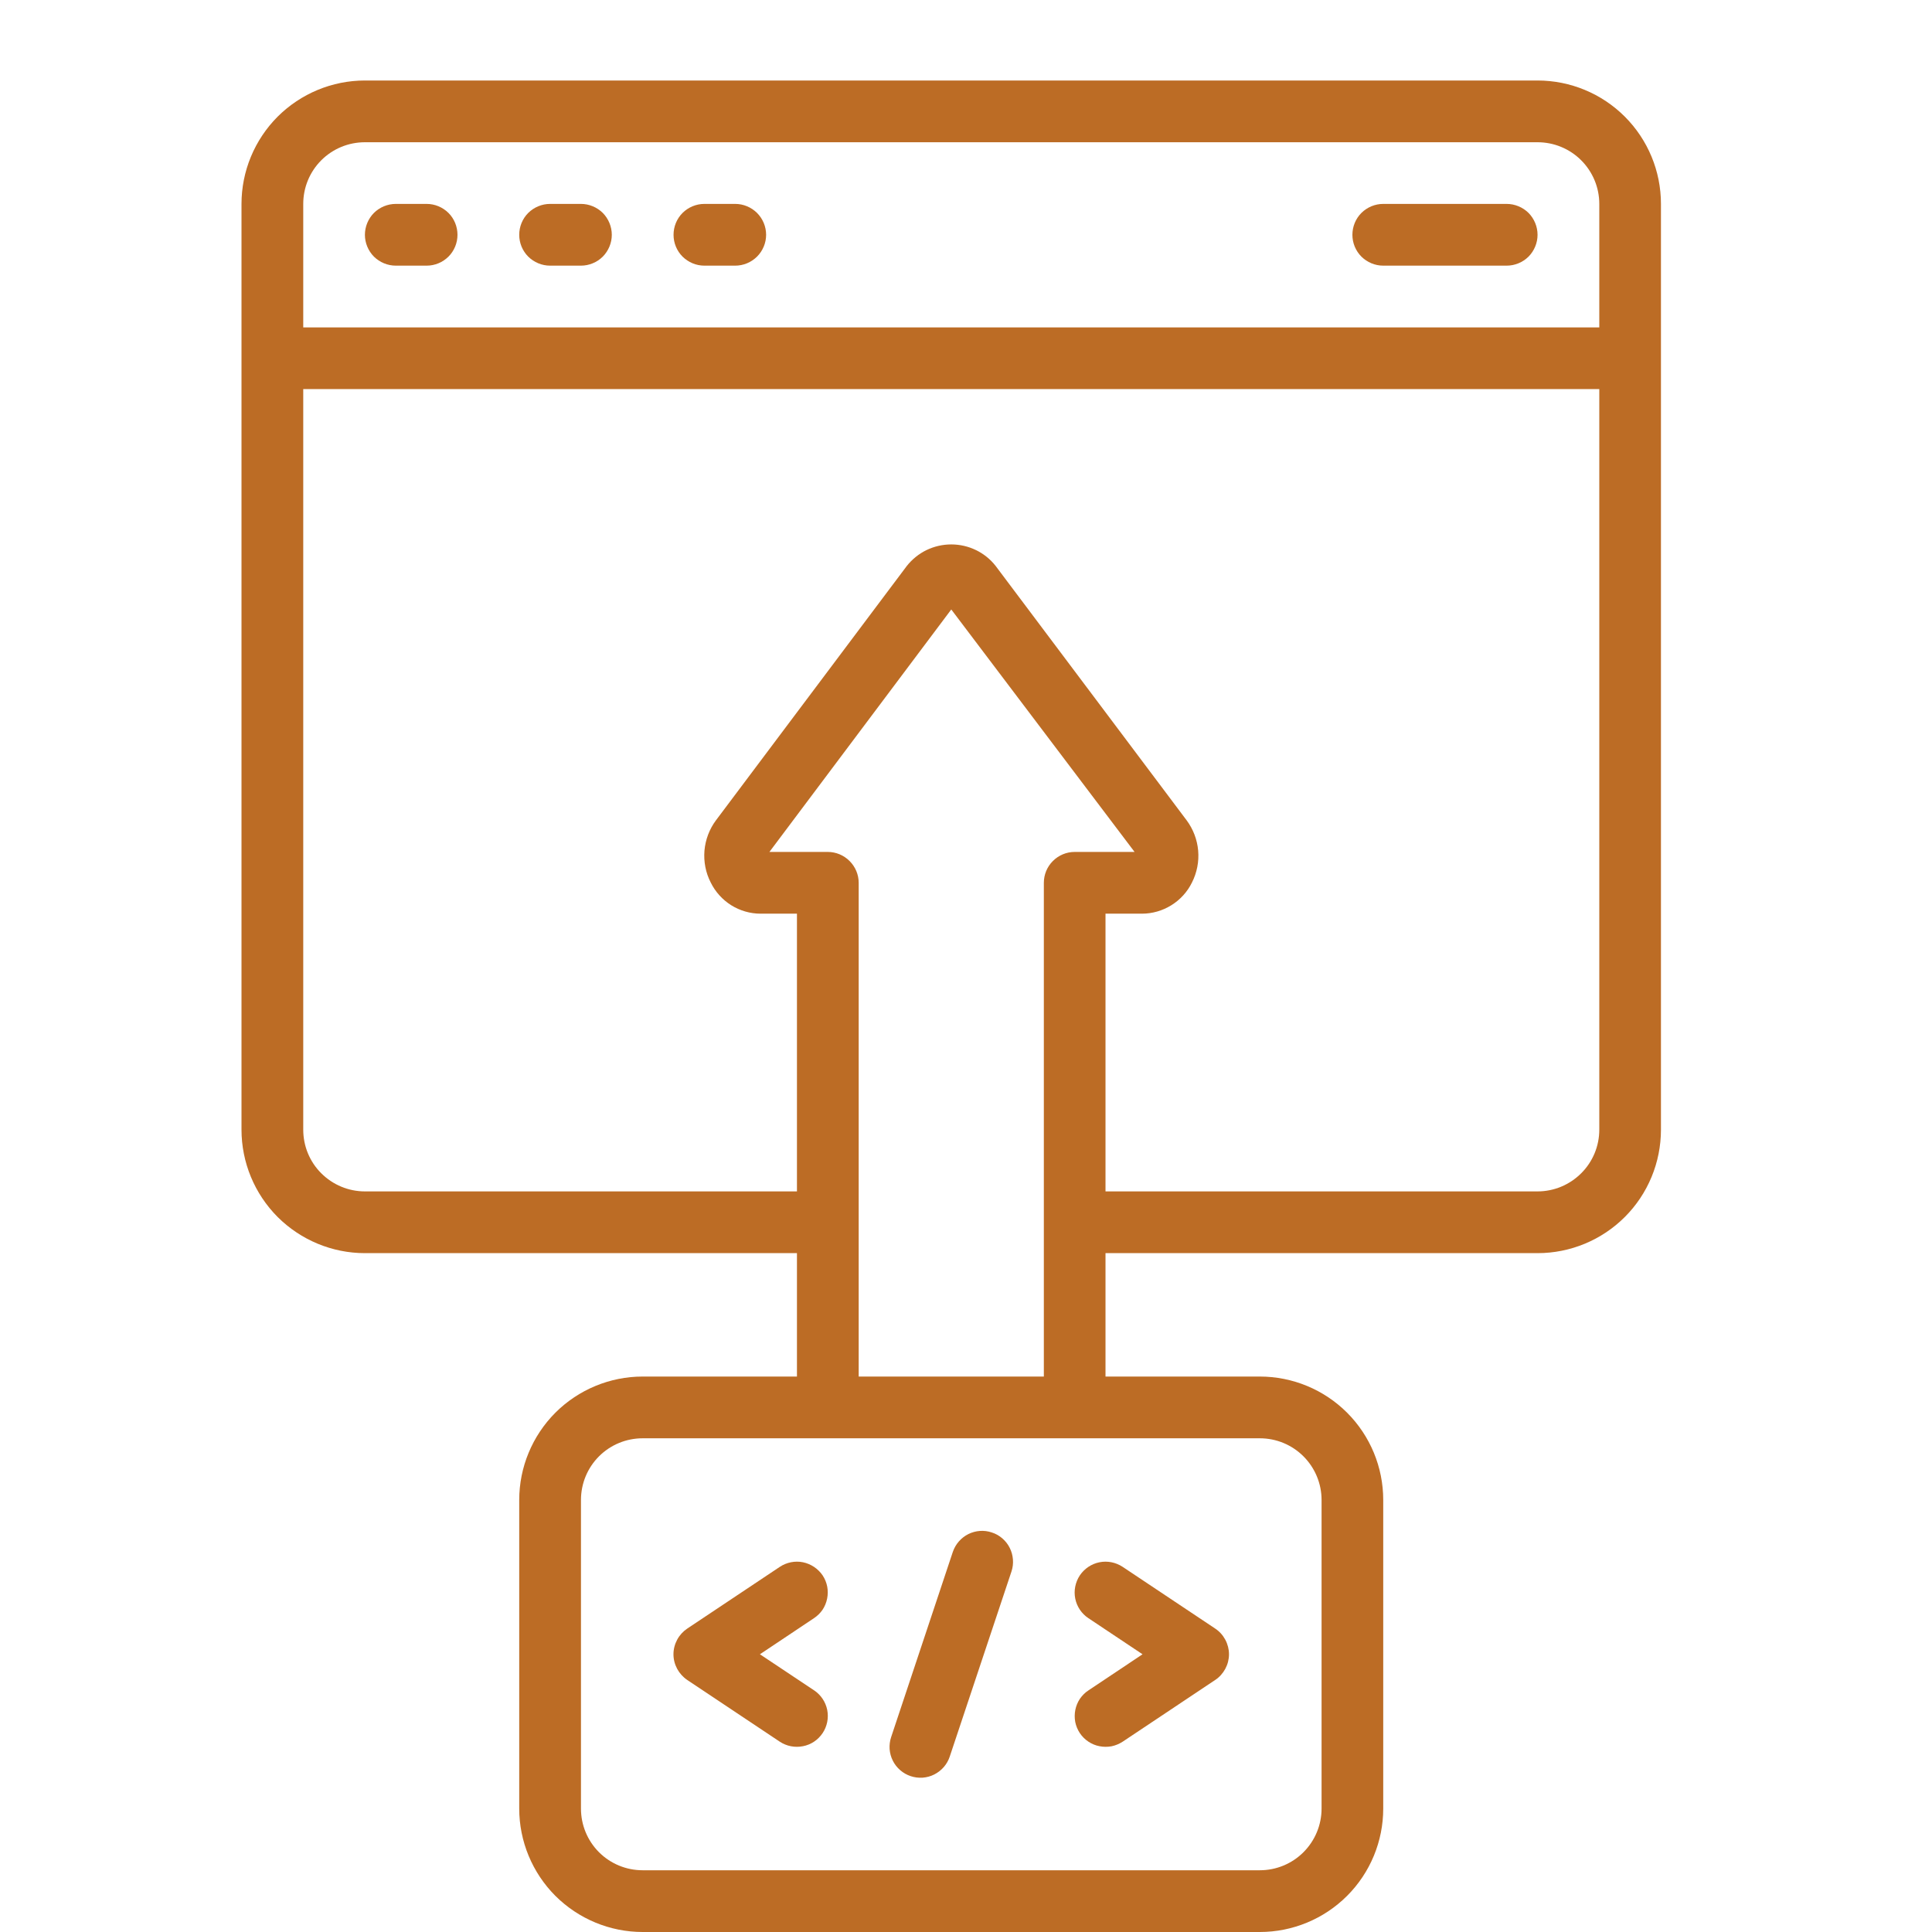 <svg width="24" height="24" viewBox="0 0 24 24" fill="none" xmlns="http://www.w3.org/2000/svg">
<path d="M19.1 15.567C19.507 15.567 19.897 15.405 20.184 15.118C20.472 14.83 20.633 14.44 20.633 14.033V2.533C20.633 2.127 20.472 1.737 20.184 1.449C19.897 1.162 19.507 1 19.1 1H4.533C4.127 1 3.737 1.162 3.449 1.449C3.162 1.737 3 2.127 3 2.533V14.033C3 14.44 3.162 14.83 3.449 15.118C3.737 15.405 4.127 15.567 4.533 15.567H9.9V17.1H7.983C7.577 17.1 7.187 17.262 6.899 17.549C6.612 17.837 6.45 18.227 6.45 18.633V22.467C6.45 22.873 6.612 23.263 6.899 23.551C7.187 23.838 7.577 24 7.983 24H15.65C16.057 24 16.447 23.838 16.734 23.551C17.022 23.263 17.183 22.873 17.183 22.467V18.633C17.183 18.227 17.022 17.837 16.734 17.549C16.447 17.262 16.057 17.1 15.65 17.1H13.733V15.567H19.1ZM4.533 1.767H19.1C19.303 1.767 19.498 1.847 19.642 1.991C19.786 2.135 19.867 2.33 19.867 2.533V4.067H3.767V2.533C3.767 2.33 3.847 2.135 3.991 1.991C4.135 1.847 4.33 1.767 4.533 1.767ZM4.533 14.8C4.33 14.8 4.135 14.719 3.991 14.575C3.847 14.432 3.767 14.237 3.767 14.033V4.833H19.867V14.033C19.867 14.237 19.786 14.432 19.642 14.575C19.498 14.719 19.303 14.8 19.1 14.8H13.733V11.35H14.186C14.315 11.35 14.442 11.313 14.551 11.245C14.661 11.177 14.75 11.079 14.807 10.963C14.869 10.84 14.896 10.703 14.884 10.566C14.872 10.43 14.822 10.299 14.74 10.189L12.368 7.03C12.303 6.947 12.219 6.879 12.123 6.833C12.028 6.787 11.923 6.763 11.817 6.763C11.71 6.763 11.606 6.787 11.51 6.833C11.415 6.879 11.331 6.947 11.265 7.03L8.894 10.19C8.812 10.3 8.763 10.431 8.751 10.567C8.74 10.704 8.766 10.841 8.829 10.963C8.886 11.079 8.974 11.176 9.083 11.245C9.192 11.313 9.319 11.35 9.448 11.35H9.9V14.8H4.533ZM16.417 18.633V22.467C16.417 22.67 16.336 22.865 16.192 23.009C16.048 23.153 15.853 23.233 15.65 23.233H7.983C7.78 23.233 7.585 23.153 7.441 23.009C7.297 22.865 7.217 22.67 7.217 22.467V18.633C7.217 18.43 7.297 18.235 7.441 18.091C7.585 17.947 7.78 17.867 7.983 17.867H15.65C15.853 17.867 16.048 17.947 16.192 18.091C16.336 18.235 16.417 18.43 16.417 18.633ZM10.667 17.1V10.967C10.667 10.865 10.626 10.768 10.554 10.696C10.482 10.624 10.385 10.583 10.283 10.583H9.558L11.817 7.571L14.094 10.583H13.35C13.248 10.583 13.151 10.624 13.079 10.696C13.007 10.768 12.967 10.865 12.967 10.967V17.1H10.667Z" fill="#BC6C25"/>
<path d="M10.219 19.57C10.191 19.529 10.155 19.493 10.113 19.465C10.071 19.437 10.024 19.417 9.975 19.407C9.926 19.397 9.875 19.397 9.825 19.407C9.776 19.417 9.729 19.436 9.687 19.464L8.537 20.231C8.485 20.266 8.442 20.313 8.412 20.369C8.382 20.425 8.366 20.487 8.366 20.55C8.366 20.613 8.382 20.675 8.412 20.731C8.442 20.786 8.485 20.834 8.537 20.869L9.687 21.636C9.772 21.692 9.875 21.712 9.975 21.692C10.075 21.673 10.162 21.614 10.219 21.529C10.275 21.445 10.296 21.341 10.276 21.241C10.256 21.142 10.197 21.054 10.113 20.998L9.44 20.55L10.111 20.102C10.153 20.074 10.19 20.038 10.218 19.997C10.246 19.955 10.265 19.908 10.275 19.858C10.285 19.809 10.285 19.758 10.276 19.709C10.266 19.659 10.247 19.612 10.219 19.57ZM13.414 21.529C13.442 21.571 13.478 21.607 13.52 21.635C13.562 21.663 13.609 21.683 13.658 21.692C13.707 21.702 13.758 21.702 13.808 21.693C13.857 21.683 13.904 21.663 13.946 21.636L15.096 20.869C15.149 20.834 15.191 20.786 15.221 20.731C15.251 20.675 15.267 20.613 15.267 20.55C15.267 20.487 15.251 20.425 15.221 20.369C15.191 20.313 15.149 20.266 15.096 20.231L13.946 19.464C13.861 19.408 13.758 19.387 13.658 19.407C13.558 19.427 13.471 19.486 13.414 19.57C13.358 19.655 13.337 19.759 13.357 19.858C13.377 19.958 13.436 20.046 13.521 20.102L14.193 20.55L13.522 20.998C13.48 21.025 13.444 21.061 13.415 21.103C13.387 21.145 13.368 21.192 13.358 21.241C13.348 21.291 13.348 21.341 13.357 21.391C13.367 21.44 13.386 21.487 13.414 21.529ZM12.321 19.037C12.225 19.004 12.12 19.012 12.029 19.057C11.938 19.103 11.869 19.182 11.836 19.279L11.07 21.579C11.054 21.627 11.048 21.677 11.051 21.727C11.055 21.778 11.068 21.827 11.091 21.872C11.113 21.917 11.145 21.957 11.183 21.99C11.221 22.023 11.265 22.048 11.313 22.064C11.361 22.08 11.411 22.086 11.461 22.083C11.512 22.079 11.561 22.066 11.606 22.043C11.651 22.02 11.691 21.989 11.724 21.951C11.757 21.913 11.782 21.869 11.798 21.821L12.565 19.521C12.581 19.473 12.587 19.423 12.583 19.372C12.579 19.322 12.566 19.273 12.543 19.228C12.521 19.183 12.489 19.143 12.451 19.11C12.413 19.077 12.369 19.052 12.321 19.037ZM4.917 3.3H5.3C5.402 3.3 5.499 3.259 5.571 3.188C5.643 3.116 5.683 3.018 5.683 2.917C5.683 2.815 5.643 2.717 5.571 2.645C5.499 2.574 5.402 2.533 5.3 2.533H4.917C4.815 2.533 4.717 2.574 4.645 2.645C4.574 2.717 4.533 2.815 4.533 2.917C4.533 3.018 4.574 3.116 4.645 3.188C4.717 3.259 4.815 3.3 4.917 3.3ZM6.833 3.3H7.217C7.318 3.3 7.416 3.259 7.488 3.188C7.559 3.116 7.6 3.018 7.6 2.917C7.6 2.815 7.559 2.717 7.488 2.645C7.416 2.574 7.318 2.533 7.217 2.533H6.833C6.732 2.533 6.634 2.574 6.562 2.645C6.49 2.717 6.45 2.815 6.45 2.917C6.45 3.018 6.49 3.116 6.562 3.188C6.634 3.259 6.732 3.3 6.833 3.3ZM8.75 3.3H9.133C9.235 3.3 9.332 3.259 9.404 3.188C9.476 3.116 9.517 3.018 9.517 2.917C9.517 2.815 9.476 2.717 9.404 2.645C9.332 2.574 9.235 2.533 9.133 2.533H8.75C8.648 2.533 8.551 2.574 8.479 2.645C8.407 2.717 8.367 2.815 8.367 2.917C8.367 3.018 8.407 3.116 8.479 3.188C8.551 3.259 8.648 3.3 8.75 3.3ZM17.183 3.3H18.716C18.818 3.3 18.916 3.259 18.988 3.188C19.059 3.116 19.1 3.018 19.1 2.917C19.1 2.815 19.059 2.717 18.988 2.645C18.916 2.574 18.818 2.533 18.716 2.533H17.183C17.081 2.533 16.984 2.574 16.912 2.645C16.84 2.717 16.8 2.815 16.8 2.917C16.8 3.018 16.84 3.116 16.912 3.188C16.984 3.259 17.081 3.3 17.183 3.3Z" fill="#BC6C25"/>
</svg>
